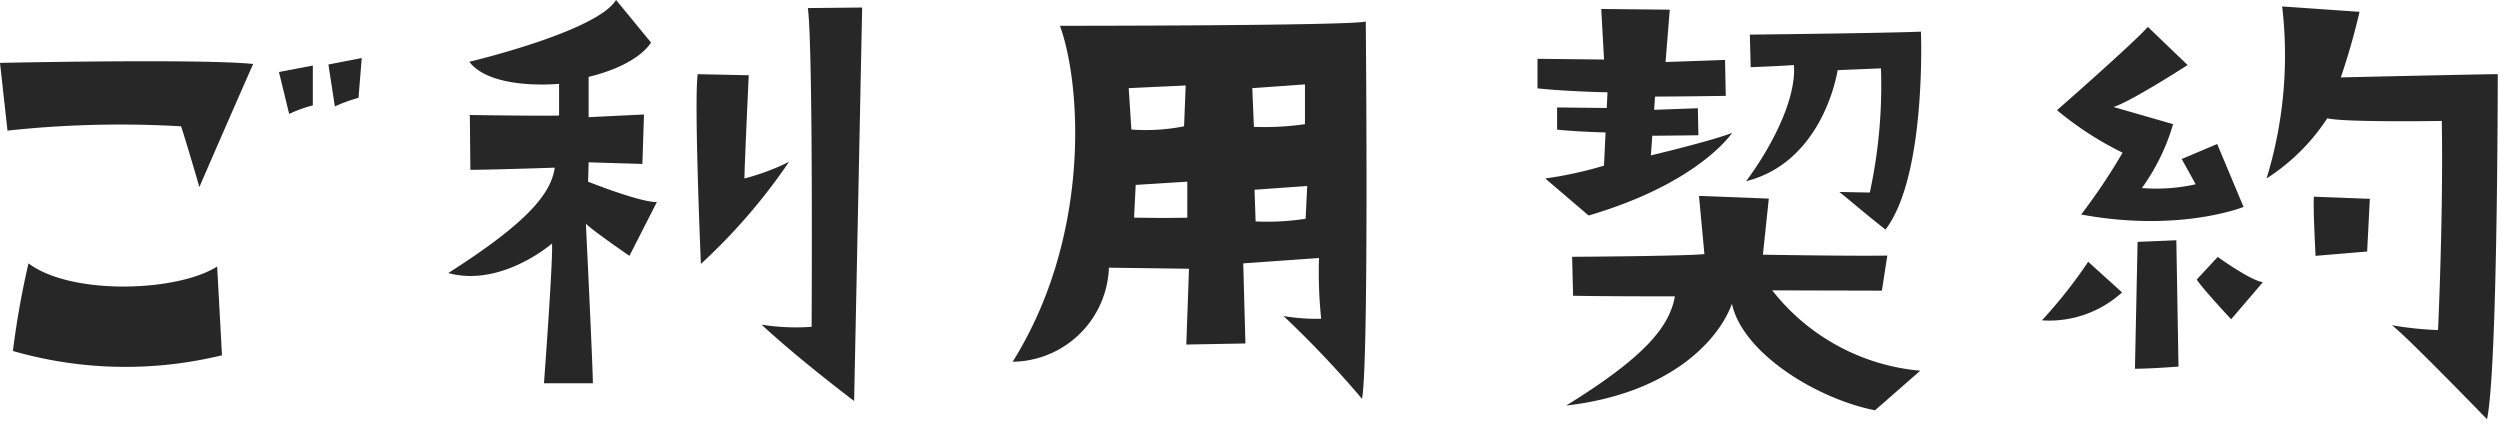 <svg xmlns="http://www.w3.org/2000/svg" width="200" height="34" viewBox="0 0 200 34"><g transform="translate(11073 -3896)"><rect width="200" height="32" transform="translate(-11073 3898)" fill="none"/><path d="M-69.66-23.607a12.246,12.246,0,0,1,1.892-.688l.258-3.182-2.666.516Zm-1.763-3.268-2.709.516.817,3.354a10.783,10.783,0,0,1,1.892-.688Zm-25.026-.215.6,5.418a84.067,84.067,0,0,1,13.889-.344c.516,1.591,1.462,4.859,1.462,4.859,1.462-3.4,4.3-9.847,4.3-9.847C-80.41-27.434-96.449-27.09-96.449-27.09Zm2.279,16.039a69.1,69.1,0,0,0-1.247,7.009A32.534,32.534,0,0,0-78.69-3.7l-.387-7.1C-82.259-8.772-90.73-8.471-94.17-11.051Zm33.583.774c4.257,1.161,8.3-2.365,8.3-2.365.086,1.376-.645,11.18-.645,11.18h3.913c0-1.2-.559-12.771-.559-12.771.3.387,3.483,2.58,3.483,2.58l2.193-4.3c-1.419,0-5.5-1.634-5.5-1.634l.043-1.548,4.3.129.129-3.956-4.429.215v-3.225c4.085-.989,4.988-2.752,4.988-2.752l-2.795-3.4c-1.548,2.537-11.739,4.945-11.739,4.945,1.505,1.978,5.762,1.892,7.181,1.763v2.537c-1.677.043-7.138-.043-7.138-.043l.043,4.386c1.634,0,6.751-.172,6.751-.172C-52.374-16.641-54.18-14.362-60.587-10.277Zm19.952-15.91c-.3,2.279.258,15.179.258,15.179a46.75,46.75,0,0,0,7.052-8.17,17.924,17.924,0,0,1-3.569,1.333c0-.86.344-8.256.344-8.256Zm13.158-5.332-4.343.043c.43,3.268.3,25.5.3,25.5a17.408,17.408,0,0,1-4-.172c3.01,2.8,7.4,6.106,7.4,6.106C-28.036-4.042-27.477-31.519-27.477-31.519Zm15.824,1.462c1.72,4.73,2.494,16.856-3.784,26.875a7.8,7.8,0,0,0,7.7-7.525l6.407.086-.215,6.063,4.73-.086L3.01-11.051l6.063-.43a35.853,35.853,0,0,0,.172,4.859,15.629,15.629,0,0,1-3.01-.215A81.588,81.588,0,0,1,12.513-.215c.559-2.967.3-30.186.3-30.186C11.7-30.057-11.653-30.057-11.653-30.057Zm5.5,4.988,4.558-.215-.129,3.268a15.862,15.862,0,0,1-4.214.258Zm4.687,10.363c-2.494.043-2.924,0-4.257,0l.129-2.623,4.128-.258Zm5.2-10.363,4.214-.3v3.182a22.9,22.9,0,0,1-4.085.215ZM8-14.62a20.377,20.377,0,0,1-4,.215l-.086-2.537,4.214-.3Zm75.035-.946L80.926-20.6l-2.838,1.2,1.118,2.021a14.4,14.4,0,0,1-4.3.3A16.877,16.877,0,0,0,77.4-22.188l-4.773-1.376c1.333-.387,5.934-3.354,5.934-3.354l-3.182-3.053c-1.032,1.2-7.267,6.665-7.267,6.665a26.254,26.254,0,0,0,5.246,3.4,48.075,48.075,0,0,1-3.311,4.945C77.916-13.5,83.033-15.566,83.033-15.566ZM74.347-2.623c1.333,0,3.483-.172,3.483-.172L77.658-12.9l-3.1.129ZM73.315-8.729,70.606-11.18a38.5,38.5,0,0,1-3.7,4.687A8.66,8.66,0,0,0,73.315-8.729Zm11.266-.817c-.989-.129-3.612-2.021-3.612-2.021L79.292-9.761c.344.6,2.752,3.182,2.752,3.182ZM94.9-6.106c1.118.817,7.611,7.525,7.611,7.525.86-4,.86-27.606.86-27.606-1.29,0-12.556.258-12.556.258a53.9,53.9,0,0,0,1.5-5.246l-6.192-.43a33.578,33.578,0,0,1-1.247,13.76,16.265,16.265,0,0,0,4.859-4.816c1.29.344,9.159.215,9.159.215.129,7.568-.3,16.727-.3,16.727A25.594,25.594,0,0,1,94.9-6.106Zm-6.106-5.547L92.923-12l.215-4.214-4.472-.172C88.58-15.781,88.795-11.653,88.795-11.653Z" transform="translate(-10976.551 3928.121)" fill="#272727"/><path d="M1.967,21.6s8.969-.048,10.583-.216l-.433-4.655,5.586.216-.473,4.487s7.042.12,9.953.071l-.433,2.807-8.773-.024A16.91,16.91,0,0,0,29.82,30.713L26.2,33.88c-4.642-.912-10.581-4.559-11.447-8.518C13.572,28.554,9.481,32.584,1.495,33.5c6.255-3.863,8.261-6.286,8.694-8.734,0,0-5.9,0-8.143-.048Z" transform="translate(-10949.198 3894.943)" fill="#272727"/><path d="M18.967,2.269s10.982-.12,13.687-.239c0,0,.461,11.536-2.837,15.835-1.879-1.48-3.067-2.532-3.694-3.009l2.441.047a40.332,40.332,0,0,0,.891-9.936l-3.463.143c-.33,1.91-1.946,7.524-7.322,8.885,1.847-2.484,4.024-6.4,3.825-9.291,0,0-1.847.119-3.462.167Z" transform="translate(-10951.979 3896.501)" fill="#272727"/><path d="M9.07,11.709l.112-1.566c1.417-.008,3.689-.041,3.689-.041l-.042-2.16-3.5.126.075-1.059c1.68,0,5.656-.056,5.656-.056l-.056-2.879-4.76.171L10.582.057,5.1,0l.223,4.045L0,3.988V6.353c2.464.258,5.6.315,5.6.315l-.06,1.254L1.567,7.879V9.653c1.445.15,3.182.208,3.878.227l-.126,2.655a31.043,31.043,0,0,1-4.7,1.025l3.47,2.964c8.847-2.593,11.479-6.61,11.479-6.61-1.68.656-6.495,1.8-6.495,1.8" transform="translate(-10950 3896.717)" fill="#272727"/></g></svg>